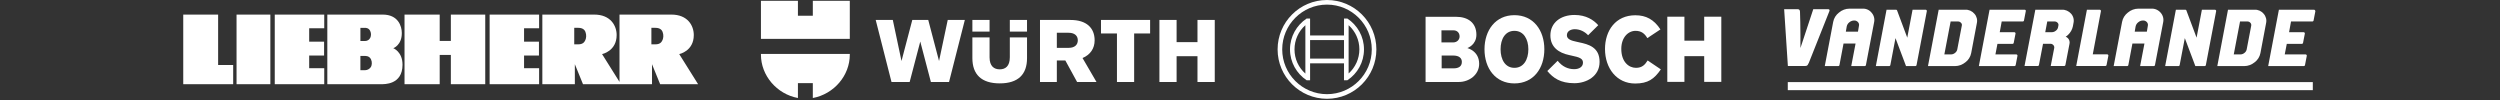 <svg width="1273" height="51" viewBox="0 0 1273 51" fill="none" xmlns="http://www.w3.org/2000/svg">
<rect x="0" y="0" width="1273" height="51" fill="#333333" stroke="none"/>
<g clip-path="url(#clip0_4587_11767)">
<path fill-rule="evenodd" clip-rule="evenodd" d="M315.447 7.43L341.869 7.427C350.151 7.427 353.277 13.023 353.277 17.849C353.277 26.071 345.865 27.545 345.865 27.545L355.471 42.87H336.148L331.996 32.69L332.004 42.87H296.862L292.709 32.69L292.717 42.87H276.16V7.43L302.581 7.427C310.863 7.427 313.998 13.023 313.998 17.849C313.998 26.071 306.577 27.545 306.577 27.545L315.447 41.688V7.43ZM183.519 14.176V20.887H185.909C187.171 20.887 188.111 20.116 188.55 19.212C188.902 18.493 189.153 17.087 188.518 15.776C187.758 14.186 186.277 14.191 185.925 14.174L183.519 14.176ZM166.673 7.427C166.673 7.427 190.759 7.434 194.88 7.429C202.74 7.42 204.596 13.325 204.604 16.791C204.629 23.017 200.271 24.545 200.271 24.545C200.271 24.545 204.965 26.316 204.965 32.953C204.965 43.293 195.492 42.867 194.019 42.867H166.673V7.427ZM274.514 42.872V34.731H266.85V28.271H274.435V21.221H266.85V14.397H274.514V7.431H249.322V42.872H274.514ZM229.576 42.872H247.088V7.431H229.576V20.857H223.895V7.431H205.983V42.872H223.895V27.977H229.576V42.872ZM165.105 42.872V34.731H157.434V28.271H165.026V21.221H157.434V14.397H165.105V7.431H139.906V42.872H165.105ZM120.45 7.431H137.665V42.872H120.45V7.431ZM118.735 42.873V33.089H111.071V7.431H93.308V42.873H118.735ZM292.402 14.174V22.57H294.501C296.773 22.57 297.58 21.492 298.082 20.362C298.474 19.464 298.741 17.841 298.082 16.177C297.721 15.275 296.773 14.173 294.501 14.173H292.402V14.174ZM331.689 14.174V22.57H333.789C336.061 22.57 336.868 21.492 337.37 20.362C337.762 19.464 338.028 17.841 337.37 16.177C337.009 15.275 336.061 14.173 333.789 14.173H331.689V14.174ZM183.511 28.493V35.751H185.924C187.185 35.751 188.478 34.917 188.957 33.939C189.333 33.162 189.584 31.646 188.917 30.223C188.039 28.347 186.103 28.514 185.915 28.492L183.511 28.493Z" fill="white"/>
</g>
<g clip-path="url(#clip1_4587_11767)">
<path d="M548.457 41.741H558.329L551.225 29.55C555.156 27.895 557.388 24.723 557.388 20.525C557.388 14.271 553.283 10.166 545.153 10.166H529.567V41.741H538.14V30.799H542.473L548.457 41.741ZM548.818 20.525C548.818 22.759 547.298 24.369 544.124 24.369H538.14V16.685H544.124C547.298 16.686 548.818 18.292 548.818 20.525ZM514.202 19.052V29.144C514.202 33.7 511.971 35.308 509.067 35.308C506.167 35.308 503.888 33.7 503.888 29.187V19.052H495.133V29.591C495.133 37.896 499.734 42.455 509.068 42.455C518.448 42.455 522.962 37.896 522.962 29.636V19.052H514.202ZM503.888 10.166H495.135V16.107H503.888V10.166ZM514.202 16.105H522.959V10.164H514.202V16.105ZM459.044 31.065L454.621 10.166H445.91L453.952 41.741H463.198L468.602 21.152L474.005 41.741H483.253L491.291 10.166H482.582L478.159 31.065L472.665 10.166H464.537L459.044 31.065ZM609.758 21.464H599.125V10.166H590.373V41.741H599.125V28.614H609.758V41.741H618.555V10.166H609.758V21.464ZM568.755 17.041V41.741H577.508V17.041H585.635V10.166H560.627V17.041H568.755Z" fill="white"/>
<path d="M432.718 19.786H387.471V0.393H406.302V8.018H413.888V0.393H432.718V19.786Z" fill="white"/>
<path d="M413.888 42.315V49.908C424.718 47.874 432.718 38.441 432.718 27.849V27.449H387.471V27.849C387.471 38.441 395.476 47.874 406.302 49.908V42.315H413.888Z" fill="white"/>
</g>
<path d="M747.191 24.471C747.191 24.471 751.783 22.906 751.783 17.688C751.783 11.583 747.452 8.557 741.504 8.557H725.902V41.743H742.861C748.078 41.743 753.192 38.09 753.192 32.507C753.192 25.88 747.191 24.523 747.191 24.471ZM734.042 15.444H740.095C741.974 15.444 743.226 16.697 743.226 18.575C743.226 20.036 742.078 21.601 739.939 21.601H733.99V15.444H734.042ZM740.147 34.803H734.094V28.28H739.991C742.965 28.28 744.374 29.585 744.374 31.515C744.374 33.916 742.6 34.803 740.147 34.803Z" fill="white"/>
<path d="M771.142 7.722C761.541 7.722 755.905 15.392 755.905 25.097C755.905 34.855 761.541 42.473 771.142 42.473C780.795 42.473 786.378 34.855 786.378 25.097C786.378 15.392 780.795 7.722 771.142 7.722ZM771.142 34.542C766.445 34.542 764.097 30.315 764.097 25.097C764.097 19.879 766.445 15.705 771.142 15.705C775.838 15.705 778.238 19.932 778.238 25.097C778.238 30.315 775.838 34.542 771.142 34.542Z" fill="white"/>
<path d="M804.067 21.549L802.919 21.288C800.102 20.714 797.858 19.984 797.858 17.949C797.858 15.757 799.997 14.87 801.876 14.87C804.641 14.87 807.094 16.227 808.659 17.949L813.825 12.835C811.477 10.174 807.668 7.617 801.719 7.617C794.727 7.617 789.457 11.531 789.457 18.053C789.457 24.002 793.736 26.924 798.954 28.019L800.102 28.28C804.432 29.167 806.05 29.846 806.05 31.933C806.05 33.916 804.276 35.22 801.563 35.22C798.327 35.22 795.405 33.811 793.162 30.941L787.892 36.159C790.814 39.655 794.518 42.368 801.667 42.368C807.876 42.368 814.503 38.82 814.503 31.567C814.555 24.002 808.815 22.54 804.067 21.549Z" fill="white"/>
<path d="M833.026 34.542C829.373 34.542 825.564 31.516 825.564 24.889C825.564 18.993 829.112 15.706 832.817 15.706C835.739 15.706 837.461 17.062 838.818 19.41L845.497 14.975C842.157 9.914 838.191 7.774 832.713 7.774C822.694 7.774 817.268 15.549 817.268 24.941C817.268 34.803 823.268 42.526 832.608 42.526C839.183 42.526 842.314 40.23 845.705 35.325L838.974 30.785C837.617 32.977 836.156 34.542 833.026 34.542Z" fill="white"/>
<path d="M857.707 20.714V8.504H848.993V41.69H857.707V28.593H867.778V41.69H876.492V8.504H867.778V20.714H857.707Z" fill="white"/>
<path d="M675.705 0C661.825 0 650.555 11.271 650.555 25.15C650.555 39.03 661.825 50.301 675.705 50.301C689.585 50.301 700.855 39.03 700.855 25.15C700.855 11.271 689.585 0 675.705 0ZM675.705 47.953C663.13 47.953 652.903 37.725 652.903 25.15C652.903 12.575 663.13 2.348 675.705 2.348C688.28 2.348 698.507 12.575 698.507 25.15C698.507 37.725 688.28 47.953 675.705 47.953Z" fill="white"/>
<path d="M686.089 9.444H684.367V18.054H667.095V9.444H665.321C660.26 12.836 656.868 18.576 656.868 25.15C656.868 31.725 660.26 37.465 665.321 40.856H667.095V32.247H684.367V40.856H686.089C691.202 37.465 694.542 31.725 694.542 25.15C694.542 18.576 691.202 12.836 686.089 9.444ZM664.695 37.465C661.199 34.386 659.164 29.951 659.164 25.15C659.164 20.35 661.199 15.915 664.695 12.836V37.465ZM684.367 29.846H667.095V20.402H684.367C684.367 20.454 684.367 29.846 684.367 29.846ZM686.715 37.412V32.194V18.054V12.836C690.158 15.915 692.193 20.35 692.193 25.098C692.193 29.899 690.158 34.334 686.715 37.412Z" fill="white"/>
<path d="M1177.68 41.806H910.339V45.907H1177.68V41.806Z" fill="white"/>
<path d="M946.573 13.189L946.077 16.118H939.903L940.353 13.459C940.534 12.603 941.029 11.837 941.705 11.341C942.381 10.755 943.283 10.44 944.139 10.44C944.86 10.395 945.581 10.71 946.077 11.251C946.573 11.792 946.753 12.513 946.573 13.189ZM948.375 4.401H941.795C939.813 4.401 937.92 5.122 936.433 6.384C934.9 7.555 933.819 9.223 933.458 11.161L929.177 33.649H936.027C936.342 33.649 936.613 33.424 936.658 33.108L938.731 22.157H944.86L942.652 33.649H949.502C949.817 33.649 950.088 33.424 950.133 33.108L954.279 11.431C954.685 9.674 954.234 7.871 953.062 6.519C951.935 5.077 950.178 4.311 948.375 4.401Z" fill="white"/>
<path d="M1093.67 13.189L1093.18 16.118H1087L1087.45 13.459C1087.63 12.603 1088.13 11.837 1088.8 11.341C1089.48 10.755 1090.34 10.44 1091.24 10.44C1091.96 10.395 1092.68 10.71 1093.18 11.251C1093.67 11.792 1093.85 12.513 1093.67 13.189ZM1095.47 4.401H1088.89C1086.91 4.401 1085.02 5.122 1083.53 6.384C1082 7.555 1080.92 9.223 1080.56 11.161L1076.28 33.649H1083.13C1083.44 33.649 1083.71 33.424 1083.76 33.108L1085.83 22.157H1091.96L1089.75 33.649H1096.69C1097.01 33.649 1097.28 33.424 1097.32 33.108L1101.47 11.431C1101.87 9.674 1101.42 7.871 1100.25 6.519C1099.03 5.077 1097.28 4.311 1095.47 4.401Z" fill="white"/>
<path d="M980.463 4.941H973.883L971.179 19.183L965.952 5.212C965.816 5.032 965.636 4.941 965.411 4.941H960.634L955.181 33.649H961.941C962.256 33.649 962.527 33.424 962.572 33.108L965.185 19.408L970.548 33.649H975.28C975.596 33.649 975.866 33.424 975.911 33.108L981.139 5.708C981.184 5.527 981.139 5.302 981.004 5.167C980.824 4.986 980.643 4.941 980.463 4.941Z" fill="white"/>
<path d="M998.94 13.144L996.642 25.177C996.507 25.853 996.101 26.484 995.515 26.934C994.929 27.43 994.208 27.701 993.487 27.701H990.062L993.262 10.936H996.912C997.543 10.89 998.129 11.161 998.535 11.612C998.94 11.972 999.12 12.558 998.94 13.144ZM1000.7 4.942H987.178L981.725 33.649H995.515C997.453 33.649 999.301 32.928 1000.79 31.711C1002.32 30.585 1003.36 28.917 1003.72 27.07L1006.6 11.837C1007.01 10.124 1006.56 8.322 1005.38 7.015C1004.17 5.618 1002.46 4.852 1000.7 4.942Z" fill="white"/>
<path d="M1031.43 5.167C1031.3 5.032 1031.12 4.941 1030.94 4.941H1013.09L1007.64 33.649H1025.76C1026.07 33.649 1026.34 33.424 1026.39 33.108L1027.29 28.466C1027.33 28.286 1027.29 28.061 1027.15 27.925C1027.02 27.79 1026.84 27.7 1026.66 27.7H1016.07L1017.1 22.337H1024.76C1025.08 22.337 1025.35 22.112 1025.39 21.796L1026.3 17.154C1026.34 16.974 1026.3 16.749 1026.16 16.614C1026.03 16.479 1025.85 16.388 1025.67 16.388H1018.27L1019.27 10.935H1029.99C1030.31 10.935 1030.58 10.71 1030.62 10.395L1031.52 5.753C1031.61 5.527 1031.57 5.302 1031.43 5.167Z" fill="white"/>
<path d="M1127.79 4.941H1121.21L1118.5 19.183L1113.27 5.212C1113.14 5.032 1112.96 4.941 1112.73 4.941H1107.96L1102.5 33.649H1109.26C1109.58 33.649 1109.85 33.424 1109.89 33.108L1112.51 19.408L1117.87 33.649H1122.6C1122.92 33.649 1123.19 33.424 1123.23 33.108L1128.46 5.708C1128.51 5.527 1128.46 5.302 1128.33 5.167C1128.15 5.032 1127.97 4.941 1127.79 4.941Z" fill="white"/>
<path d="M1146.31 13.144L1144.01 25.177C1143.87 25.853 1143.47 26.484 1142.88 26.934C1142.3 27.43 1141.58 27.701 1140.86 27.701H1137.43L1140.63 10.936H1144.28C1144.91 10.89 1145.5 11.161 1145.9 11.612C1146.26 11.972 1146.44 12.558 1146.31 13.144ZM1148.02 4.942H1134.5L1129.05 33.649H1142.79C1144.73 33.649 1146.58 32.928 1148.07 31.711C1149.6 30.585 1150.63 28.917 1151 27.07L1153.88 11.837C1154.29 10.124 1153.83 8.322 1152.66 7.015C1151.49 5.618 1149.78 4.852 1148.02 4.942Z" fill="white"/>
<path d="M1178.76 5.167C1178.62 5.032 1178.44 4.941 1178.26 4.941H1160.42L1154.96 33.649H1173.08C1173.39 33.649 1173.66 33.424 1173.71 33.108L1174.61 28.466C1174.66 28.286 1174.61 28.061 1174.48 27.925C1174.34 27.79 1174.16 27.7 1173.98 27.7H1163.39L1164.43 22.337H1172.09C1172.4 22.337 1172.67 22.112 1172.72 21.796L1173.62 17.154C1173.66 16.974 1173.62 16.749 1173.48 16.614C1173.35 16.479 1173.17 16.388 1172.99 16.388H1165.6L1166.59 10.935H1177.45C1177.77 10.935 1178.04 10.71 1178.08 10.395L1178.98 5.753C1178.94 5.527 1178.89 5.302 1178.76 5.167Z" fill="white"/>
<path d="M1048.11 13.144L1047.97 13.865C1047.84 14.586 1047.43 15.217 1046.85 15.623C1046.26 16.118 1045.54 16.389 1044.82 16.389H1041.44L1042.47 10.936H1046.13C1046.76 10.89 1047.34 11.161 1047.75 11.612C1048.11 11.972 1048.29 12.558 1048.11 13.144ZM1049.91 4.942H1036.39L1030.89 33.604H1037.61C1037.92 33.604 1038.19 33.379 1038.24 33.063L1040.31 22.292H1043.96C1044.59 22.247 1045.18 22.518 1045.58 22.968C1045.99 23.419 1046.13 24.005 1045.99 24.546L1044.23 33.604H1051.08C1051.4 33.604 1051.67 33.379 1051.71 33.063L1053.79 22.292C1054.01 21.346 1053.74 20.309 1053.11 19.588C1052.75 19.183 1052.34 18.867 1051.85 18.687C1052.3 18.417 1052.75 18.056 1053.11 17.696C1054.33 16.524 1055.14 15.082 1055.5 13.459L1055.81 11.792C1056.22 10.079 1055.77 8.277 1054.6 6.97C1053.38 5.618 1051.67 4.852 1049.91 4.942Z" fill="white"/>
<path d="M1057.21 33.604H1072.04C1072.35 33.604 1072.62 33.379 1072.67 33.063L1073.57 28.421C1073.62 28.241 1073.57 28.016 1073.44 27.88C1073.3 27.745 1073.12 27.655 1072.94 27.655H1065.64L1069.79 5.708C1069.83 5.527 1069.79 5.302 1069.65 5.167C1069.52 5.032 1069.33 4.941 1069.15 4.941H1062.66L1057.21 33.604Z" fill="white"/>
<path d="M908.491 4.671C908.491 4.671 913.854 4.671 915.296 4.671C916.153 4.671 916.513 5.077 916.558 5.933C916.829 12.017 916.784 24.456 916.784 24.456L923.318 4.671H930.213C931.025 4.671 931.295 4.671 931.52 4.942C931.746 5.212 931.475 5.798 931.475 5.798L921.065 31.982C920.885 32.342 920.704 32.703 920.479 33.063C920.118 33.559 919.668 33.604 918.812 33.604H910.384L908.491 4.671Z" fill="white"/>
<defs>
<clipPath id="clip0_4587_11767">
<rect width="262.163" height="35.447" fill="white" transform="translate(93.308 7.427)"/>
</clipPath>
<clipPath id="clip1_4587_11767">
<rect width="231.084" height="49.516" fill="white" transform="translate(387.471 0.393)"/>
</clipPath>
</defs>
</svg>

